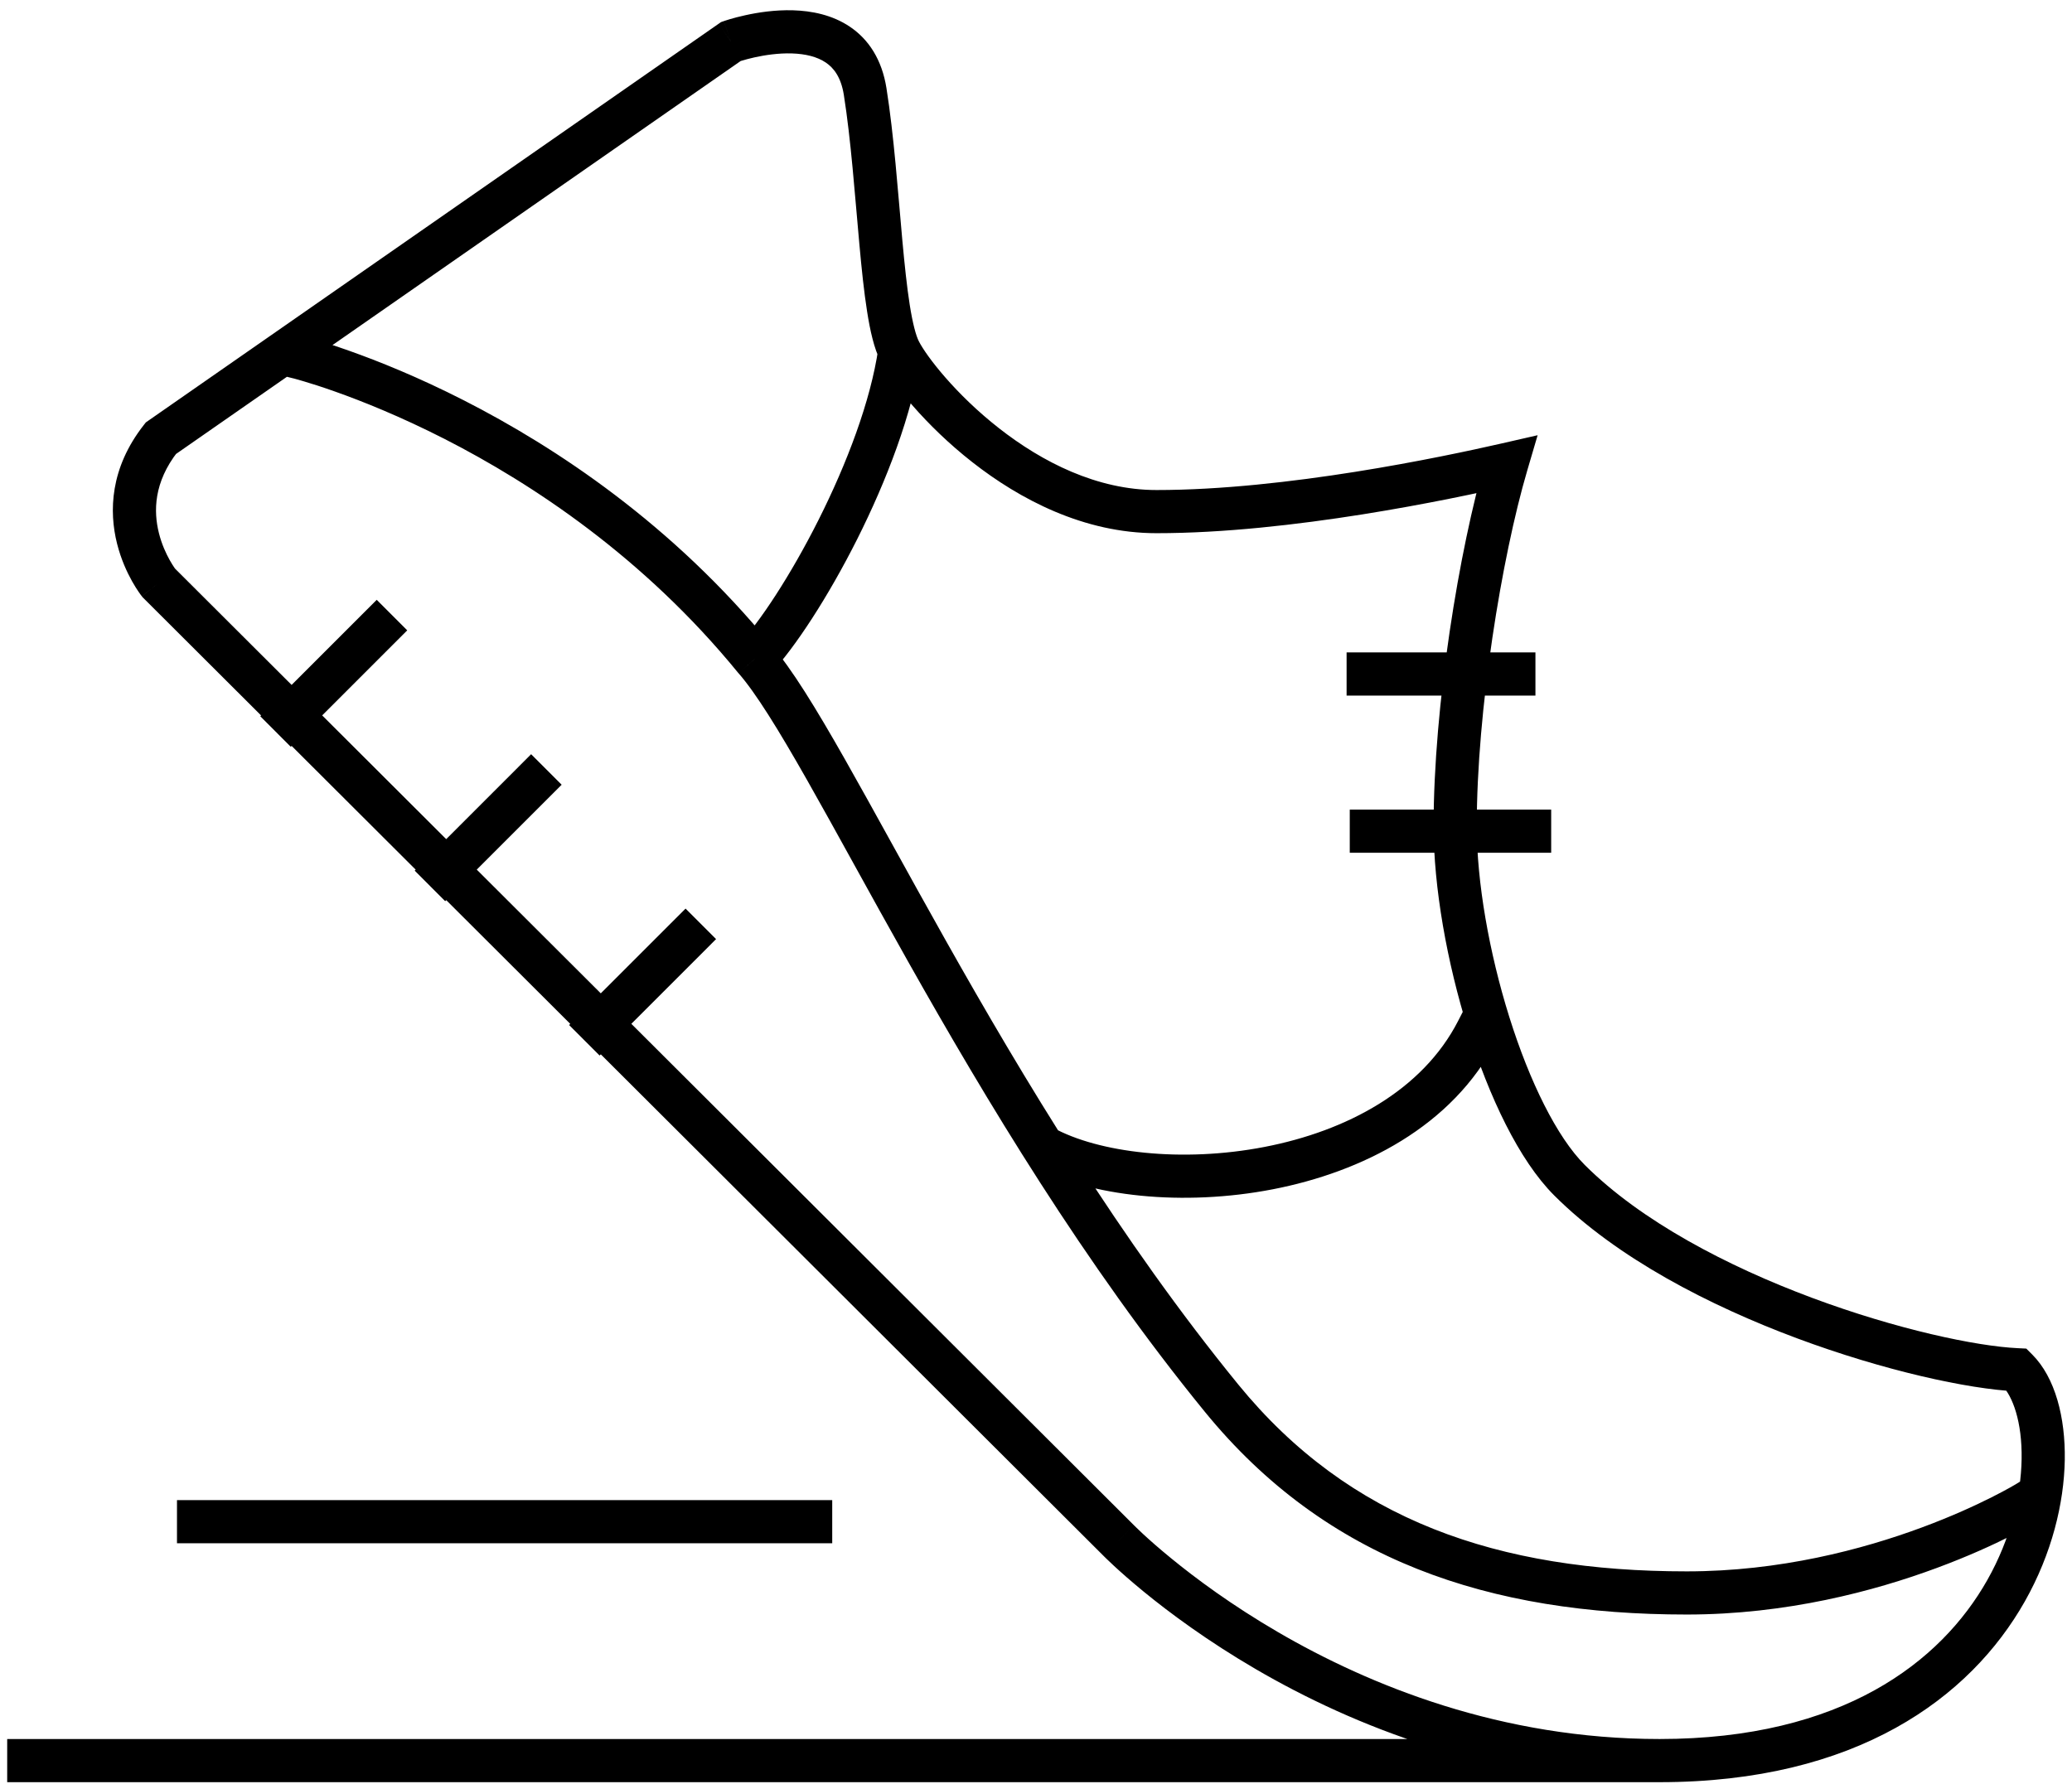 <svg width="72" height="62" viewBox="0 0 72 62" fill="none" xmlns="http://www.w3.org/2000/svg">
<path d="M5.589 15.232L5.16 14.617L5.068 14.681L4.999 14.769L5.589 15.232ZM25.401 1.441L25.15 0.734L25.055 0.768L24.972 0.826L25.401 1.441ZM52.351 16.143L53.07 16.354L53.431 15.127L52.184 15.412L52.351 16.143ZM70.087 47.609L70.617 47.078L70.412 46.873L70.122 46.859L70.087 47.609ZM38.876 53.545L39.413 53.021L39.405 53.014L38.876 53.545ZM5.516 20.258L4.929 20.725L4.956 20.759L4.986 20.789L5.516 20.258ZM47.543 22.676H46.793V24.176H47.543V22.676ZM52.605 24.176H53.355V22.676H52.605V24.176ZM47.653 28.139H46.903V29.639H47.653V28.139ZM53.152 29.639H53.902V28.139H53.152V29.639ZM52 36.174L52.343 35.507L51.008 34.822L50.666 35.489L52 36.174ZM9.574 24.365L9.044 24.895L10.104 25.956L10.635 25.426L9.574 24.365ZM13.621 22.439L14.151 21.909L13.091 20.848L12.56 21.379L13.621 22.439ZM14.94 29.731L14.41 30.261L15.47 31.322L16.001 30.791L14.94 29.731ZM18.987 27.805L19.517 27.275L18.456 26.214L17.926 26.745L18.987 27.805ZM20.306 35.096L19.776 35.627L20.836 36.687L21.366 36.157L20.306 35.096ZM24.353 33.171L24.883 32.64L23.823 31.58L23.292 32.11L24.353 33.171ZM10.545 11.693L9.817 11.512L9.455 12.967L10.183 13.149L10.545 11.693ZM26.226 22.904L25.645 23.379L25.654 23.389L25.663 23.399L26.226 22.904ZM70.844 52.858L71.483 52.466L70.699 51.187L70.06 51.579L70.844 52.858ZM42.445 48.592L43.026 48.118L43.026 48.118L42.445 48.592ZM6.9 52.139H6.15V53.639H6.9V52.139ZM28.169 53.639H28.919V52.139H28.169V53.639ZM1 60.443H0.25L0.25 61.943H1L1 60.443ZM6.017 15.848L25.829 2.057L24.972 0.826L5.16 14.617L6.017 15.848ZM25.401 1.441C25.651 2.149 25.651 2.149 25.65 2.149C25.65 2.149 25.65 2.149 25.65 2.149C25.65 2.149 25.649 2.149 25.649 2.149C25.649 2.149 25.649 2.149 25.65 2.149C25.65 2.149 25.652 2.148 25.654 2.147C25.659 2.146 25.668 2.143 25.68 2.139C25.705 2.131 25.743 2.119 25.793 2.104C25.893 2.074 26.04 2.034 26.219 1.994C26.581 1.914 27.05 1.843 27.517 1.857C27.99 1.872 28.398 1.972 28.697 2.175C28.97 2.36 29.223 2.678 29.322 3.295L30.803 3.06C30.646 2.075 30.189 1.374 29.54 0.934C28.917 0.511 28.192 0.377 27.563 0.358C26.928 0.339 26.328 0.434 25.896 0.53C25.677 0.578 25.496 0.627 25.367 0.665C25.303 0.685 25.251 0.701 25.214 0.713C25.196 0.719 25.181 0.724 25.171 0.727C25.165 0.729 25.161 0.731 25.157 0.732C25.156 0.733 25.154 0.733 25.153 0.733C25.152 0.734 25.152 0.734 25.152 0.734C25.151 0.734 25.151 0.734 25.151 0.734C25.151 0.734 25.15 0.734 25.401 1.441ZM29.322 3.295C29.571 4.865 29.704 6.762 29.862 8.485C29.939 9.336 30.023 10.146 30.131 10.828C30.234 11.485 30.373 12.116 30.597 12.552L31.931 11.866C31.828 11.665 31.716 11.25 31.612 10.594C31.513 9.964 31.433 9.197 31.355 8.349C31.203 6.677 31.063 4.695 30.803 3.06L29.322 3.295ZM30.597 12.552C30.986 13.309 32.151 14.782 33.788 16.064C35.433 17.353 37.66 18.532 40.187 18.532V17.032C38.124 17.032 36.218 16.062 34.713 14.883C33.199 13.698 32.197 12.384 31.931 11.866L30.597 12.552ZM40.187 18.532C44.868 18.532 50.44 17.348 52.518 16.874L52.184 15.412C50.109 15.885 44.683 17.032 40.187 17.032V18.532ZM51.631 15.931C50.702 19.092 49.816 24.553 49.816 28.707H51.316C51.316 24.704 52.179 19.385 53.07 16.354L51.631 15.931ZM49.816 28.707C49.816 30.84 50.28 33.448 51.016 35.797C51.744 38.12 52.781 40.322 54.005 41.547L55.066 40.487C54.106 39.526 53.157 37.613 52.447 35.348C51.745 33.108 51.316 30.654 51.316 28.707H49.816ZM54.005 41.547C56.186 43.728 59.416 45.386 62.441 46.514C65.466 47.642 68.399 48.28 70.052 48.358L70.122 46.859C68.678 46.792 65.906 46.205 62.965 45.108C60.024 44.011 57.026 42.446 55.066 40.487L54.005 41.547ZM69.556 48.139C69.938 48.521 70.271 49.417 70.249 50.717C70.228 51.977 69.871 53.478 69.056 54.919C67.449 57.762 64.016 60.443 57.668 60.443V61.943C64.503 61.943 68.463 59.016 70.362 55.658C71.3 53.998 71.723 52.252 71.749 50.742C71.773 49.273 71.419 47.88 70.617 47.078L69.556 48.139ZM57.668 60.443C52.169 60.443 47.601 58.588 44.398 56.721C42.797 55.788 41.544 54.856 40.693 54.159C40.267 53.811 39.943 53.523 39.727 53.323C39.62 53.223 39.539 53.146 39.486 53.094C39.46 53.068 39.44 53.049 39.428 53.037C39.422 53.031 39.418 53.026 39.415 53.024C39.414 53.022 39.413 53.022 39.413 53.021C39.412 53.021 39.412 53.021 39.412 53.021C39.412 53.021 39.413 53.021 39.413 53.021C39.413 53.021 39.413 53.021 38.876 53.545C38.339 54.068 38.339 54.069 38.339 54.069C38.339 54.069 38.339 54.069 38.34 54.069C38.34 54.07 38.341 54.071 38.342 54.071C38.343 54.073 38.345 54.075 38.347 54.077C38.352 54.082 38.358 54.088 38.367 54.097C38.383 54.113 38.407 54.137 38.438 54.167C38.5 54.228 38.591 54.315 38.709 54.424C38.945 54.642 39.292 54.951 39.742 55.32C40.643 56.058 41.962 57.038 43.642 58.017C47 59.974 51.828 61.943 57.668 61.943V60.443ZM39.405 53.014L6.046 19.727L4.986 20.789L38.346 54.076L39.405 53.014ZM5.516 20.258C6.103 19.791 6.103 19.792 6.103 19.792C6.103 19.792 6.104 19.792 6.104 19.793C6.104 19.793 6.104 19.793 6.104 19.793C6.105 19.794 6.105 19.794 6.105 19.794C6.106 19.795 6.105 19.795 6.105 19.794C6.104 19.793 6.101 19.789 6.097 19.783C6.088 19.772 6.074 19.752 6.055 19.724C6.017 19.668 5.961 19.582 5.898 19.469C5.77 19.241 5.619 18.916 5.522 18.528C5.333 17.774 5.338 16.767 6.179 15.695L4.999 14.769C3.819 16.273 3.787 17.779 4.067 18.893C4.204 19.44 4.414 19.889 4.588 20.201C4.676 20.358 4.757 20.483 4.817 20.571C4.847 20.616 4.873 20.651 4.892 20.677C4.901 20.689 4.909 20.7 4.916 20.708C4.919 20.712 4.921 20.715 4.924 20.718C4.925 20.72 4.926 20.721 4.926 20.722C4.927 20.723 4.927 20.723 4.928 20.724C4.928 20.724 4.928 20.724 4.928 20.724C4.928 20.724 4.929 20.725 5.516 20.258ZM47.543 24.176H52.605V22.676H47.543V24.176ZM47.653 29.639H53.152V28.139H47.653V29.639ZM35.868 40.509C37.855 41.603 41.132 41.935 44.224 41.337C47.327 40.736 50.47 39.154 52 36.174L50.666 35.489C49.428 37.898 46.804 39.31 43.939 39.864C41.064 40.42 38.174 40.066 36.592 39.195L35.868 40.509ZM10.635 25.426L13.621 22.439L12.56 21.379L9.574 24.365L10.635 25.426ZM16.001 30.791L18.987 27.805L17.926 26.745L14.94 29.731L16.001 30.791ZM21.366 36.157L24.353 33.171L23.292 32.11L20.306 35.096L21.366 36.157ZM10.364 12.421C10.183 13.149 10.183 13.148 10.183 13.148C10.183 13.148 10.183 13.148 10.183 13.148C10.183 13.148 10.183 13.148 10.183 13.148C10.184 13.149 10.185 13.149 10.186 13.149C10.189 13.15 10.195 13.151 10.202 13.153C10.217 13.157 10.24 13.163 10.272 13.172C10.335 13.189 10.431 13.216 10.557 13.254C10.809 13.328 11.181 13.445 11.65 13.612C12.587 13.944 13.911 14.473 15.442 15.253C18.506 16.816 22.378 19.378 25.645 23.379L26.807 22.43C23.373 18.225 19.315 15.545 16.123 13.917C14.526 13.102 13.14 12.549 12.151 12.198C11.656 12.022 11.26 11.897 10.985 11.816C10.847 11.775 10.74 11.745 10.665 11.725C10.628 11.714 10.6 11.707 10.579 11.701C10.569 11.699 10.562 11.697 10.556 11.695C10.553 11.695 10.551 11.694 10.549 11.694C10.548 11.694 10.547 11.693 10.547 11.693C10.546 11.693 10.546 11.693 10.546 11.693C10.546 11.693 10.545 11.693 10.364 12.421ZM26.772 23.419C27.621 22.517 28.778 20.746 29.787 18.739C30.798 16.726 31.708 14.383 32.006 12.317L30.522 12.102C30.256 13.941 29.424 16.119 28.446 18.065C27.465 20.017 26.385 21.641 25.68 22.39L26.772 23.419ZM70.452 52.219C70.06 51.579 70.06 51.579 70.06 51.579C70.06 51.579 70.06 51.579 70.06 51.579C70.06 51.579 70.06 51.579 70.06 51.579C70.06 51.579 70.06 51.579 70.059 51.58C70.058 51.581 70.055 51.582 70.051 51.585C70.043 51.59 70.03 51.597 70.013 51.607C69.978 51.628 69.923 51.659 69.851 51.7C69.707 51.781 69.49 51.898 69.207 52.041C68.642 52.325 67.817 52.707 66.785 53.089C64.72 53.855 61.852 54.616 58.615 54.616V56.116C62.08 56.116 65.129 55.303 67.307 54.495C68.398 54.091 69.275 53.686 69.882 53.38C70.186 53.228 70.422 53.099 70.585 53.008C70.666 52.963 70.729 52.926 70.772 52.901C70.794 52.888 70.811 52.878 70.823 52.871C70.829 52.867 70.833 52.864 70.837 52.862C70.839 52.861 70.84 52.86 70.841 52.86C70.842 52.859 70.842 52.859 70.843 52.859C70.843 52.859 70.843 52.859 70.843 52.858C70.843 52.858 70.844 52.858 70.452 52.219ZM58.615 54.616C52.063 54.616 46.884 52.847 43.026 48.118L41.864 49.066C46.09 54.248 51.765 56.116 58.615 56.116V54.616ZM43.026 48.118C38.923 43.087 35.549 37.457 32.864 32.688C31.538 30.334 30.34 28.116 29.353 26.378C28.365 24.637 27.505 23.224 26.79 22.41L25.663 23.399C26.259 24.078 27.046 25.352 28.049 27.119C29.054 28.89 30.192 31.001 31.557 33.425C34.253 38.212 37.677 43.933 41.864 49.066L43.026 48.118ZM6.9 53.639H28.169V52.139H6.9V53.639ZM1 61.943L57.668 61.943V60.443L1 60.443L1 61.943Z" fill="black"/>
</svg>
